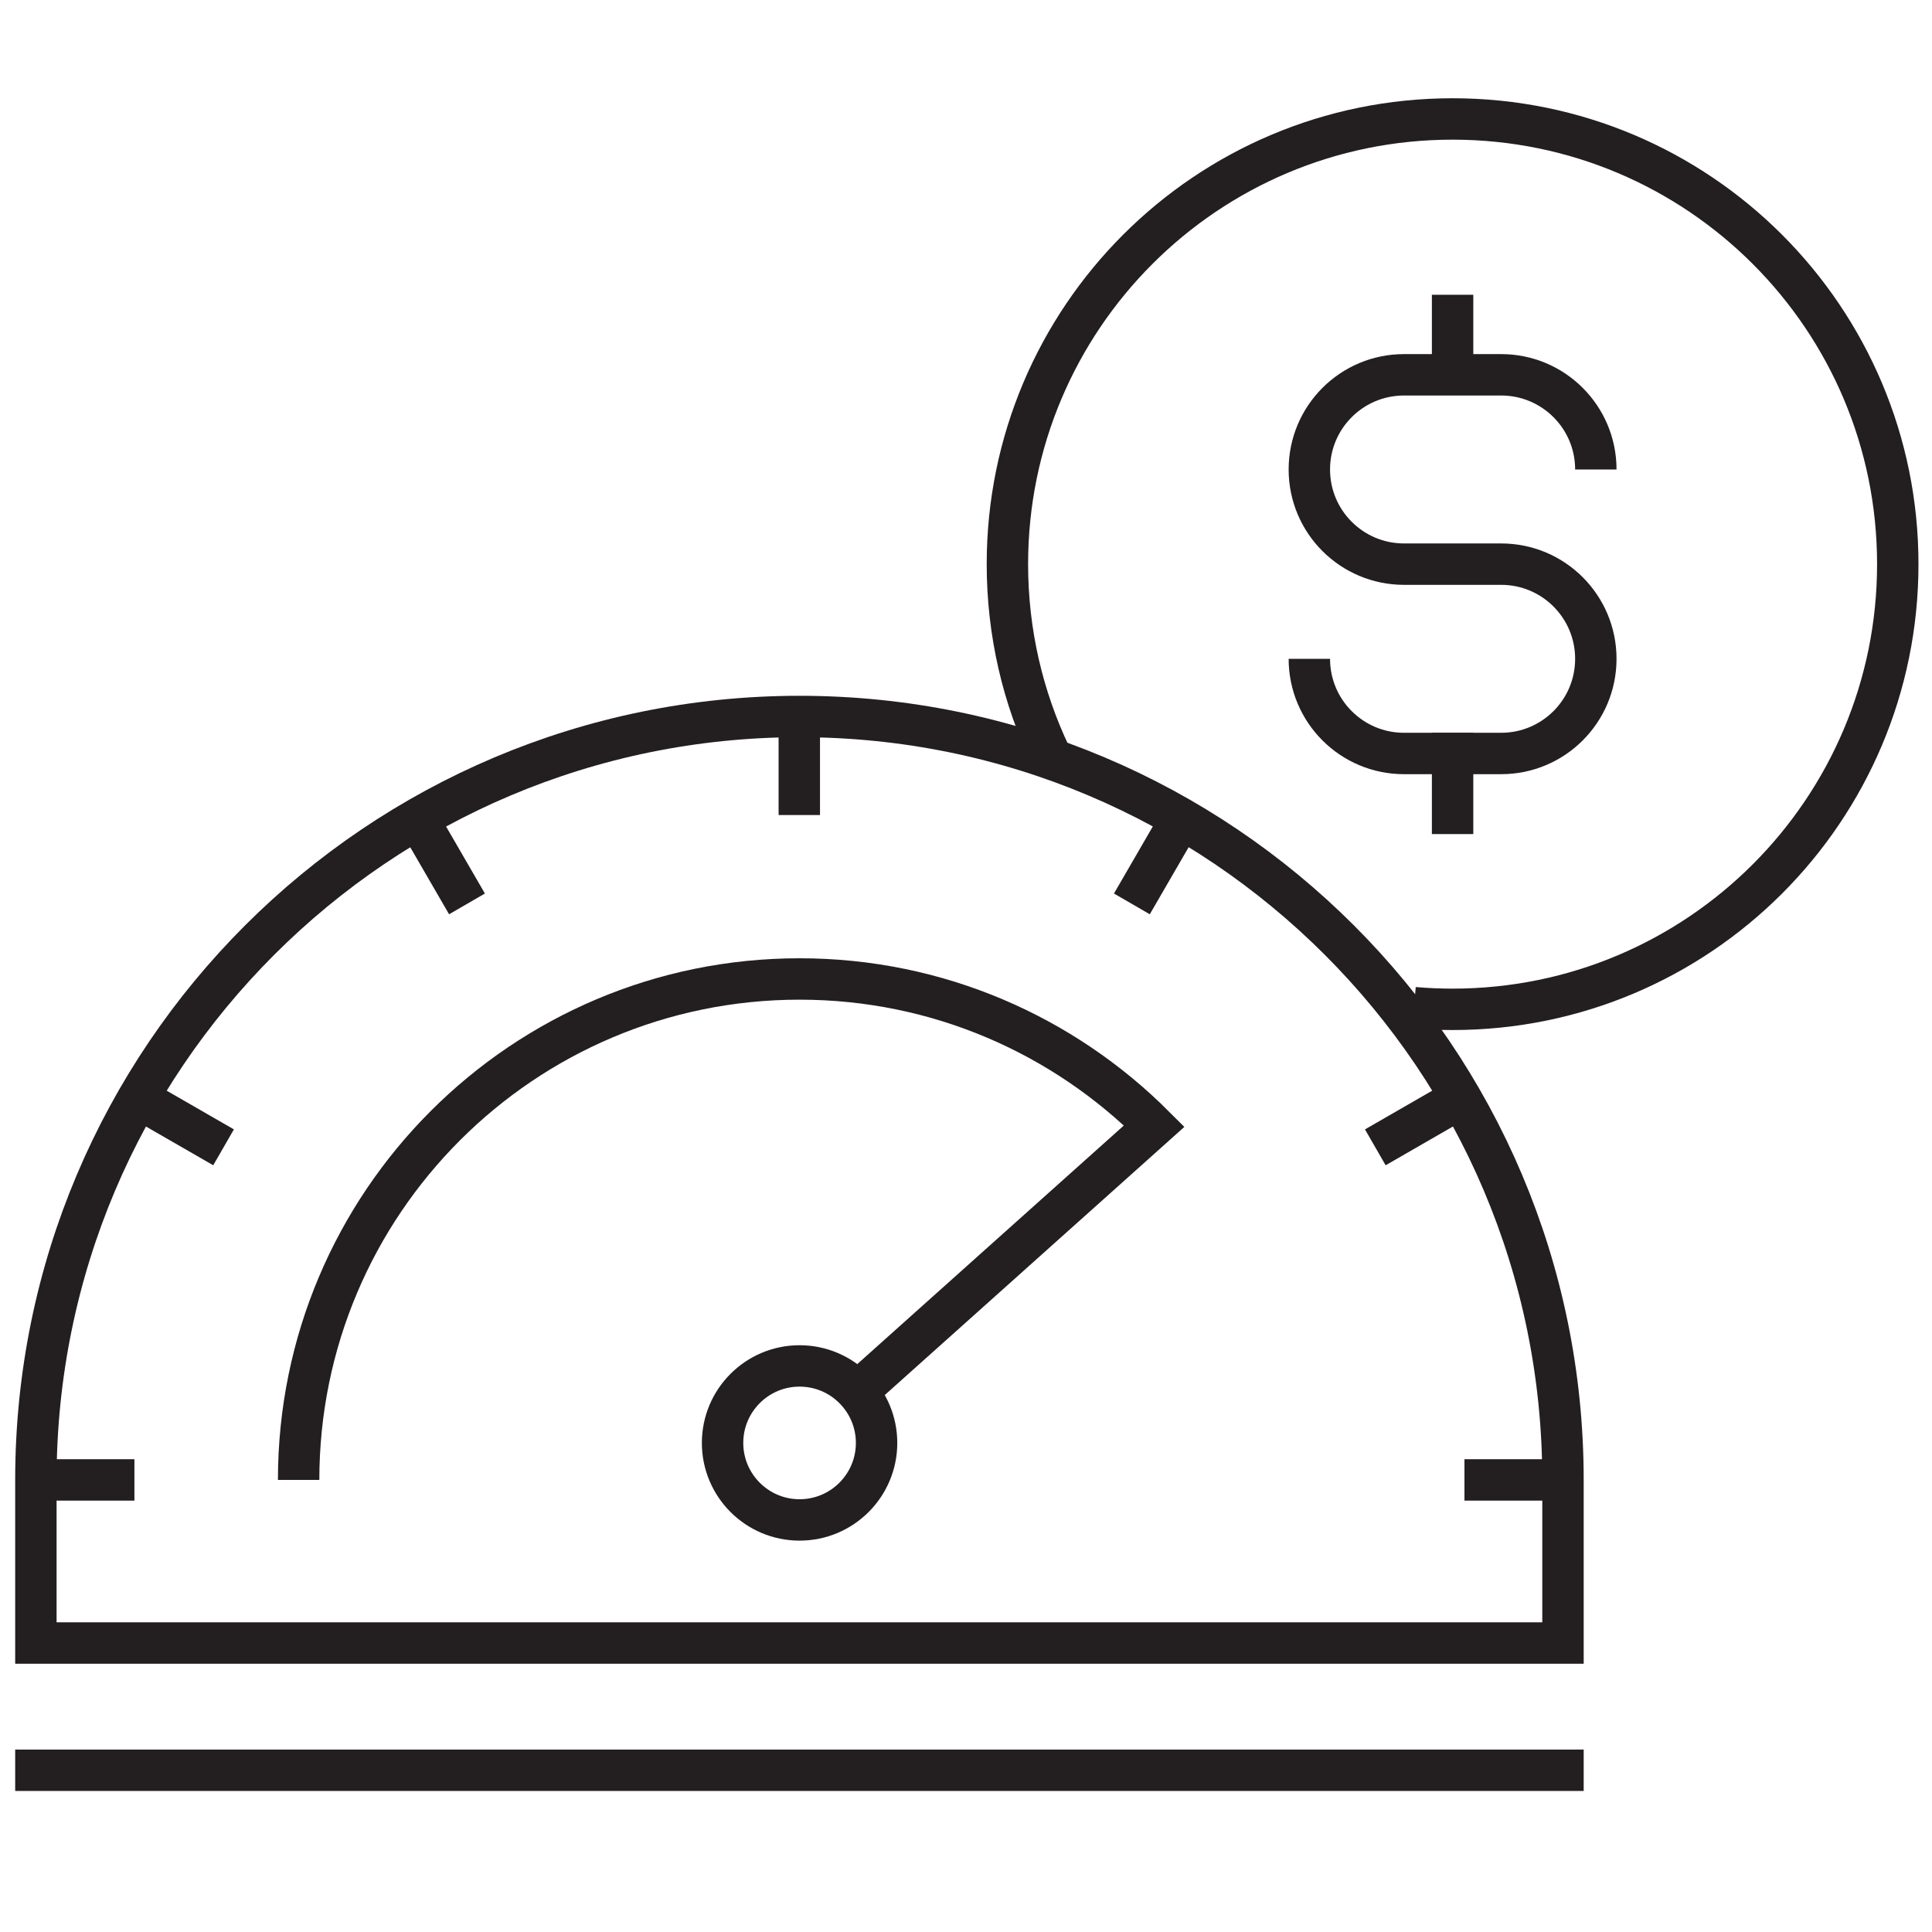 <?xml version="1.0" encoding="UTF-8"?>
<svg xmlns="http://www.w3.org/2000/svg" version="1.1" viewBox="0 0 70 70">
  <defs>
    <style>
      .cls-1, .cls-2 {
        fill: none;
        stroke: #231f20;
        stroke-miterlimit: 10;
        stroke-width: 1.5px;
      }

      .cls-2 {
        stroke-linecap: square;
      }
    </style>
  </defs>
  <!-- Generator: Adobe Illustrator 28.7.5, SVG Export Plug-In . SVG Version: 1.2.0 Build 176)  -->
  <g>
    <g id="Layer_1">
      <g>
        <g>
          <path class="cls-2" d="M26.18,52.28c0-1.54,1.25-2.79,2.79-2.79s2.79,1.25,2.79,2.79-1.25,2.79-2.79,2.79-2.79-1.25-2.79-2.79Z"/>
          <path class="cls-1" d="M56.63,59.53v-5.91c0-15.28-12.39-27.66-27.66-27.66S1.3,38.34,1.3,53.62v5.91h55.33Z"/>
          <path class="cls-1" d="M10.82,53.62c0-10.02,8.12-18.15,18.15-18.15,5.02,0,9.56,2.04,12.85,5.33l-.86.77-9.91,8.87"/>
          <line class="cls-1" x1="28.96" y1="25.95" x2="28.96" y2="29.53"/>
          <line class="cls-1" x1="15.13" y1="29.66" x2="16.92" y2="32.75"/>
          <line class="cls-1" x1="5.01" y1="39.79" x2="8.1" y2="41.57"/>
          <line class="cls-1" x1="1.3" y1="53.62" x2="4.87" y2="53.62"/>
          <g>
            <line class="cls-1" x1="42.8" y1="29.66" x2="41.01" y2="32.75"/>
            <line class="cls-1" x1="52.92" y1="39.79" x2="49.83" y2="41.57"/>
            <line class="cls-1" x1="56.63" y1="53.62" x2="53.06" y2="53.62"/>
          </g>
          <line class="cls-2" x1="1.3" y1="64.14" x2="56.63" y2="64.14"/>
          <path class="cls-1" d="M38.06,27.37c-1-2.1-1.56-4.45-1.56-6.93,0-8.91,7.22-16.13,16.13-16.13s16.13,7.22,16.13,16.13-7.22,16.13-16.13,16.13c-.47,0-.94-.02-1.4-.06"/>
        </g>
        <g>
          <path class="cls-1" d="M47.44,23.87h0c0,1.89,1.53,3.43,3.43,3.43h3.52c1.89,0,3.43-1.53,3.43-3.43h0c0-1.89-1.53-3.43-3.43-3.43h-3.52c-1.89,0-3.43-1.53-3.43-3.43h0c0-1.89,1.53-3.43,3.43-3.43h3.52c1.89,0,3.43,1.53,3.43,3.43h0"/>
          <line class="cls-2" x1="52.63" y1="27.3" x2="52.63" y2="29.47"/>
          <line class="cls-2" x1="52.63" y1="11.43" x2="52.63" y2="12.95"/>
        </g>
      </g>
    </g>
  </g>
</svg>